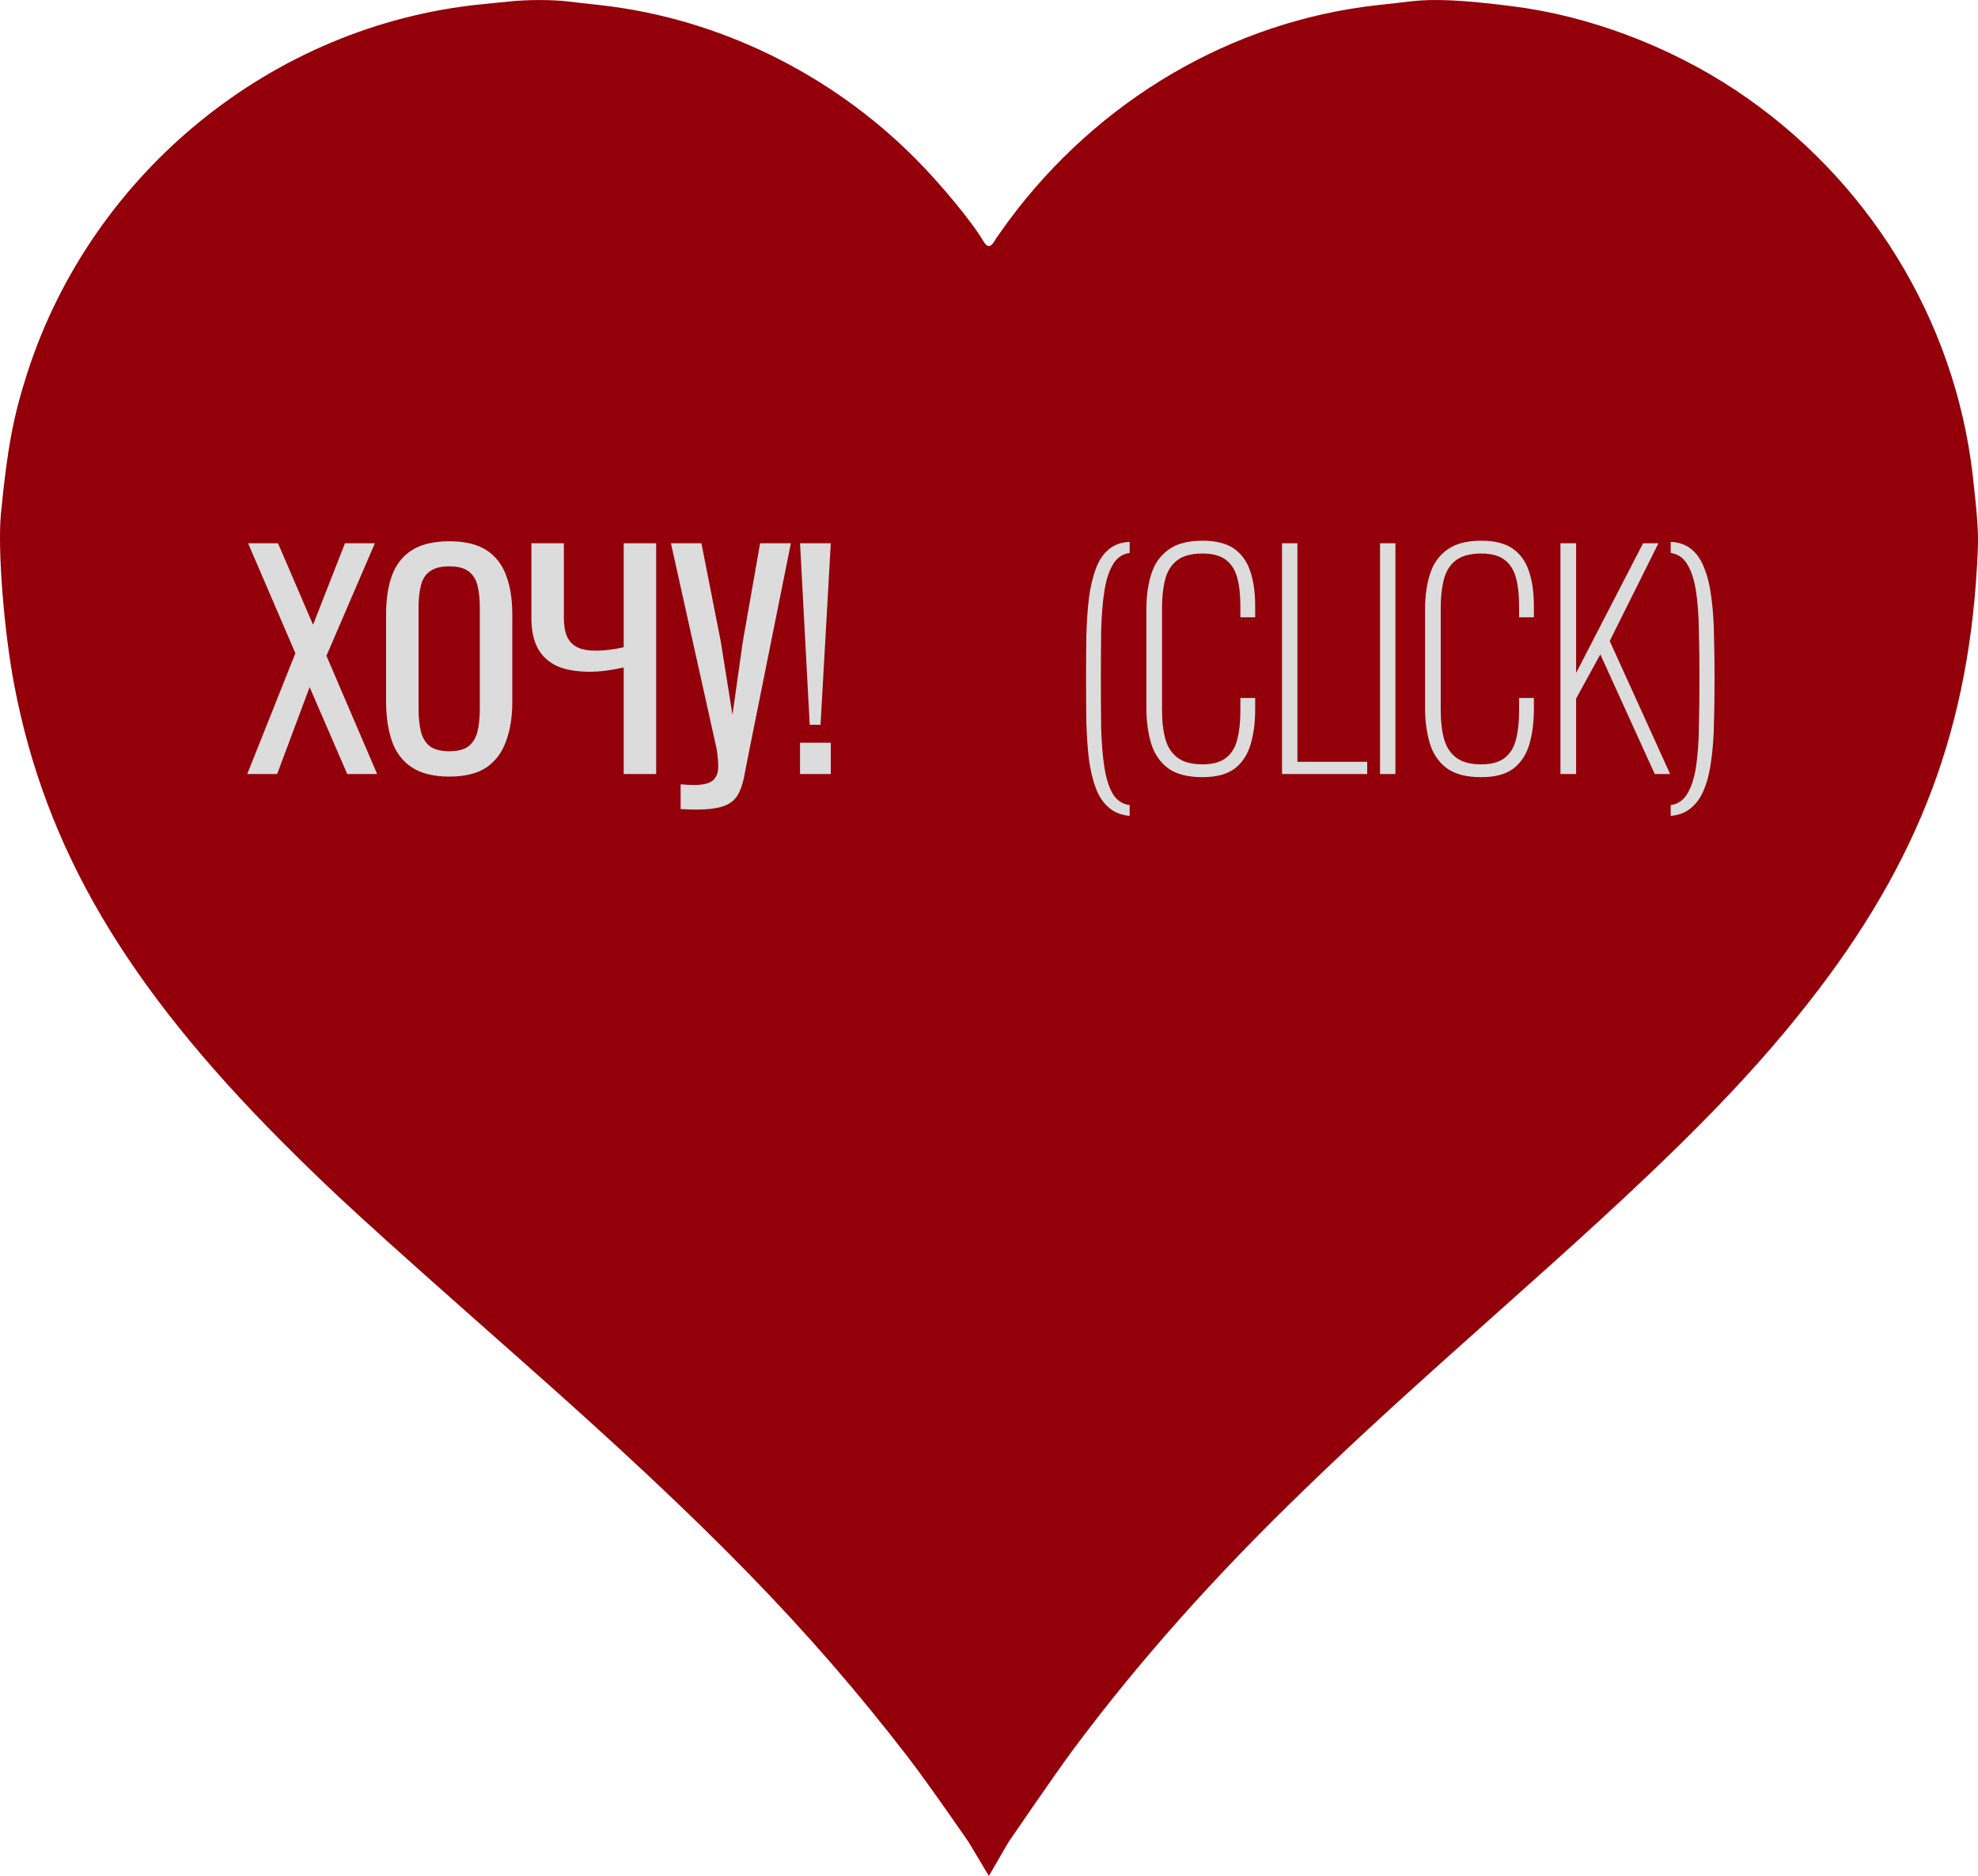 <?xml version="1.0" encoding="UTF-8"?> <svg xmlns="http://www.w3.org/2000/svg" width="368" height="349" viewBox="0 0 368 349" fill="none"><g clip-path="url(#clip0_64_149)"><path d="M94.822 0.271C93.642 0.387 91.169 0.646 89.357 0.819C50.675 4.771 17.198 31.997 5.118 69.261C2.473 77.481 1.38 83.22 0.172 95.564C-0.461 102.198 0.718 117.34 2.674 127.579C8.483 157.863 23.41 183.243 52.429 212.373C62.15 222.122 67.672 227.169 96.835 252.954C131.922 283.958 150.415 302.936 168.793 326.731C172.819 331.951 180.235 342.742 180.235 342.742L183.978 349L187.602 342.742C187.602 342.742 196.173 330.192 199.595 325.577C211.675 309.31 225.968 293.245 242.678 277.123C253.521 266.653 261.027 259.818 284.496 238.908C311.214 215.084 324.76 201.442 336.437 186.56C357.173 160.141 366.577 135.049 367.958 102.486C368.102 99.112 367.9 96.112 367.009 88.354C363.672 59.397 347.452 33.065 322.89 16.769C310.437 8.52 295.482 2.896 281.188 1.137C272.071 -0.017 266.779 -0.248 262.523 0.243C261.171 0.416 258.295 0.733 256.167 0.964C229.19 3.992 204.341 18.557 187.631 41.111C186.452 42.755 185.215 44.457 184.956 44.947C184.295 46.043 183.662 46.043 183.001 44.947C180.93 41.371 174.976 34.16 170.174 29.373C154.413 13.568 133.533 3.415 111.79 0.964C109.662 0.733 106.786 0.416 105.434 0.243C102.616 -0.075 98.014 -0.075 94.822 0.271Z" fill="#93000A"></path><path d="M45.999 144L54.956 121.528L46.158 101.07H51.723L58.242 116.228L64.178 101.07H69.743L60.733 122.005L70.167 144H64.602L57.606 127.835L51.564 144H45.999ZM83.598 144.477C80.701 144.477 78.386 143.912 76.655 142.781C74.924 141.65 73.687 140.043 72.945 137.958C72.203 135.838 71.832 133.365 71.832 130.538V114.267C71.832 111.44 72.203 109.02 72.945 107.006C73.722 104.957 74.959 103.402 76.655 102.342C78.386 101.247 80.701 100.699 83.598 100.699C86.496 100.699 88.792 101.247 90.488 102.342C92.184 103.437 93.403 104.992 94.145 107.006C94.922 109.02 95.311 111.44 95.311 114.267V130.591C95.311 133.382 94.922 135.82 94.145 137.905C93.403 139.99 92.184 141.615 90.488 142.781C88.792 143.912 86.496 144.477 83.598 144.477ZM83.598 139.76C85.188 139.76 86.389 139.442 87.202 138.806C88.015 138.135 88.562 137.216 88.845 136.05C89.128 134.849 89.269 133.453 89.269 131.863V113.048C89.269 111.458 89.128 110.098 88.845 108.967C88.562 107.801 88.015 106.918 87.202 106.317C86.389 105.681 85.188 105.363 83.598 105.363C82.008 105.363 80.789 105.681 79.941 106.317C79.129 106.918 78.581 107.801 78.298 108.967C78.016 110.098 77.874 111.458 77.874 113.048V131.863C77.874 133.453 78.016 134.849 78.298 136.05C78.581 137.216 79.129 138.135 79.941 138.806C80.789 139.442 82.008 139.76 83.598 139.76ZM116.037 144V124.178C113.705 124.708 111.603 124.973 109.73 124.973C107.292 124.973 105.261 124.62 103.635 123.913C102.045 123.171 100.844 122.058 100.031 120.574C99.254 119.09 98.865 117.235 98.865 115.009V101.07H104.907V115.009C104.907 116.352 105.102 117.482 105.49 118.401C105.879 119.284 106.515 119.956 107.398 120.415C108.282 120.839 109.448 121.051 110.896 121.051C111.638 121.051 112.433 120.998 113.281 120.892C114.165 120.786 115.083 120.627 116.037 120.415V101.07H122.079V144H116.037ZM126.627 150.519V145.908C128.464 146.085 129.878 146.085 130.867 145.908C131.892 145.731 132.598 145.36 132.987 144.795C133.411 144.265 133.623 143.541 133.623 142.622C133.623 141.668 133.517 140.537 133.305 139.23L124.825 101.07H130.496L134.1 119.355L136.273 132.976L138.181 119.461L141.414 101.07H147.138L139.453 139.336C139.1 141.067 138.799 142.587 138.552 143.894C138.34 145.201 138.022 146.314 137.598 147.233C137.209 148.152 136.609 148.876 135.796 149.406C134.983 149.936 133.835 150.289 132.351 150.466C130.902 150.643 128.994 150.66 126.627 150.519ZM150.644 134.831L148.842 101.07H154.566L152.658 134.831H150.644ZM148.842 144V138.17H154.566V144H148.842ZM210.167 151.791C208.577 151.65 207.269 151.12 206.245 150.201C205.22 149.318 204.425 148.116 203.86 146.597C203.294 145.078 202.87 143.293 202.588 141.244C202.34 139.159 202.181 136.863 202.111 134.354C202.075 131.845 202.058 129.178 202.058 126.351C202.058 123.489 202.075 120.786 202.111 118.242C202.181 115.698 202.34 113.384 202.588 111.299C202.87 109.179 203.294 107.359 203.86 105.84C204.425 104.285 205.22 103.084 206.245 102.236C207.269 101.353 208.577 100.876 210.167 100.805V102.872C208.824 103.049 207.782 103.773 207.04 105.045C206.298 106.282 205.768 107.96 205.45 110.08C205.132 112.165 204.937 114.603 204.867 117.394C204.831 120.15 204.814 123.136 204.814 126.351C204.814 129.566 204.831 132.57 204.867 135.361C204.937 138.117 205.132 140.537 205.45 142.622C205.768 144.707 206.28 146.367 206.987 147.604C207.729 148.876 208.789 149.6 210.167 149.777V151.791ZM223.715 144.583C220.888 144.583 218.715 144 217.196 142.834C215.712 141.668 214.687 140.113 214.122 138.17C213.556 136.191 213.274 134.018 213.274 131.651V113.419C213.274 110.946 213.574 108.755 214.175 106.847C214.775 104.904 215.835 103.384 217.355 102.289C218.874 101.158 220.994 100.593 223.715 100.593C226.223 100.593 228.184 101.088 229.598 102.077C231.011 103.066 232.018 104.48 232.619 106.317C233.219 108.119 233.52 110.239 233.52 112.677V114.85H230.764V112.677C230.764 110.628 230.569 108.896 230.181 107.483C229.792 106.034 229.085 104.921 228.061 104.144C227.036 103.367 225.587 102.978 223.715 102.978C221.665 102.978 220.093 103.402 218.998 104.25C217.902 105.098 217.16 106.282 216.772 107.801C216.383 109.32 216.189 111.087 216.189 113.101V132.075C216.189 134.195 216.401 136.015 216.825 137.534C217.249 139.018 218.008 140.166 219.104 140.979C220.199 141.792 221.736 142.198 223.715 142.198C225.623 142.198 227.089 141.792 228.114 140.979C229.138 140.166 229.827 139.036 230.181 137.587C230.569 136.103 230.764 134.389 230.764 132.446V129.849H233.52V131.969C233.52 134.407 233.237 136.58 232.672 138.488C232.106 140.396 231.117 141.898 229.704 142.993C228.29 144.053 226.294 144.583 223.715 144.583ZM238.515 144V101.07H241.377V141.721H254.362V144H238.515ZM256.75 144V101.07H259.612V144H256.75ZM275.568 144.583C272.741 144.583 270.568 144 269.049 142.834C267.565 141.668 266.54 140.113 265.975 138.17C265.41 136.191 265.127 134.018 265.127 131.651V113.419C265.127 110.946 265.427 108.755 266.028 106.847C266.629 104.904 267.689 103.384 269.208 102.289C270.727 101.158 272.847 100.593 275.568 100.593C278.077 100.593 280.038 101.088 281.451 102.077C282.864 103.066 283.871 104.48 284.472 106.317C285.073 108.119 285.373 110.239 285.373 112.677V114.85H282.617V112.677C282.617 110.628 282.423 108.896 282.034 107.483C281.645 106.034 280.939 104.921 279.914 104.144C278.889 103.367 277.441 102.978 275.568 102.978C273.519 102.978 271.946 103.402 270.851 104.25C269.756 105.098 269.014 106.282 268.625 107.801C268.236 109.32 268.042 111.087 268.042 113.101V132.075C268.042 134.195 268.254 136.015 268.678 137.534C269.102 139.018 269.862 140.166 270.957 140.979C272.052 141.792 273.589 142.198 275.568 142.198C277.476 142.198 278.942 141.792 279.967 140.979C280.992 140.166 281.681 139.036 282.034 137.587C282.423 136.103 282.617 134.389 282.617 132.446V129.849H285.373V131.969C285.373 134.407 285.09 136.58 284.525 138.488C283.96 140.396 282.97 141.898 281.557 142.993C280.144 144.053 278.147 144.583 275.568 144.583ZM290.316 144V101.07H293.231V125.185L305.686 101.07H308.548L299.485 119.249L310.721 144H307.859L297.736 121.74L293.231 129.955V144H290.316ZM310.824 151.791V149.777C312.167 149.6 313.209 148.876 313.951 147.604C314.693 146.367 315.223 144.707 315.541 142.622C315.859 140.502 316.036 138.064 316.071 135.308C316.142 132.517 316.177 129.513 316.177 126.298C316.177 123.083 316.142 120.097 316.071 117.341C316.036 114.55 315.859 112.112 315.541 110.027C315.223 107.942 314.693 106.282 313.951 105.045C313.209 103.773 312.167 103.049 310.824 102.872V100.805C312.414 100.876 313.722 101.353 314.746 102.236C315.771 103.084 316.566 104.285 317.131 105.84C317.732 107.359 318.156 109.161 318.403 111.246C318.686 113.331 318.845 115.645 318.88 118.189C318.951 120.733 318.986 123.436 318.986 126.298C318.986 129.125 318.951 131.792 318.88 134.301C318.845 136.81 318.686 139.106 318.403 141.191C318.156 143.276 317.732 145.078 317.131 146.597C316.566 148.116 315.771 149.318 314.746 150.201C313.722 151.12 312.414 151.65 310.824 151.791Z" fill="#DCDCDC"></path></g><defs><clipPath id="clip0_64_149"><rect width="368" height="349" fill="white"></rect></clipPath></defs></svg> 